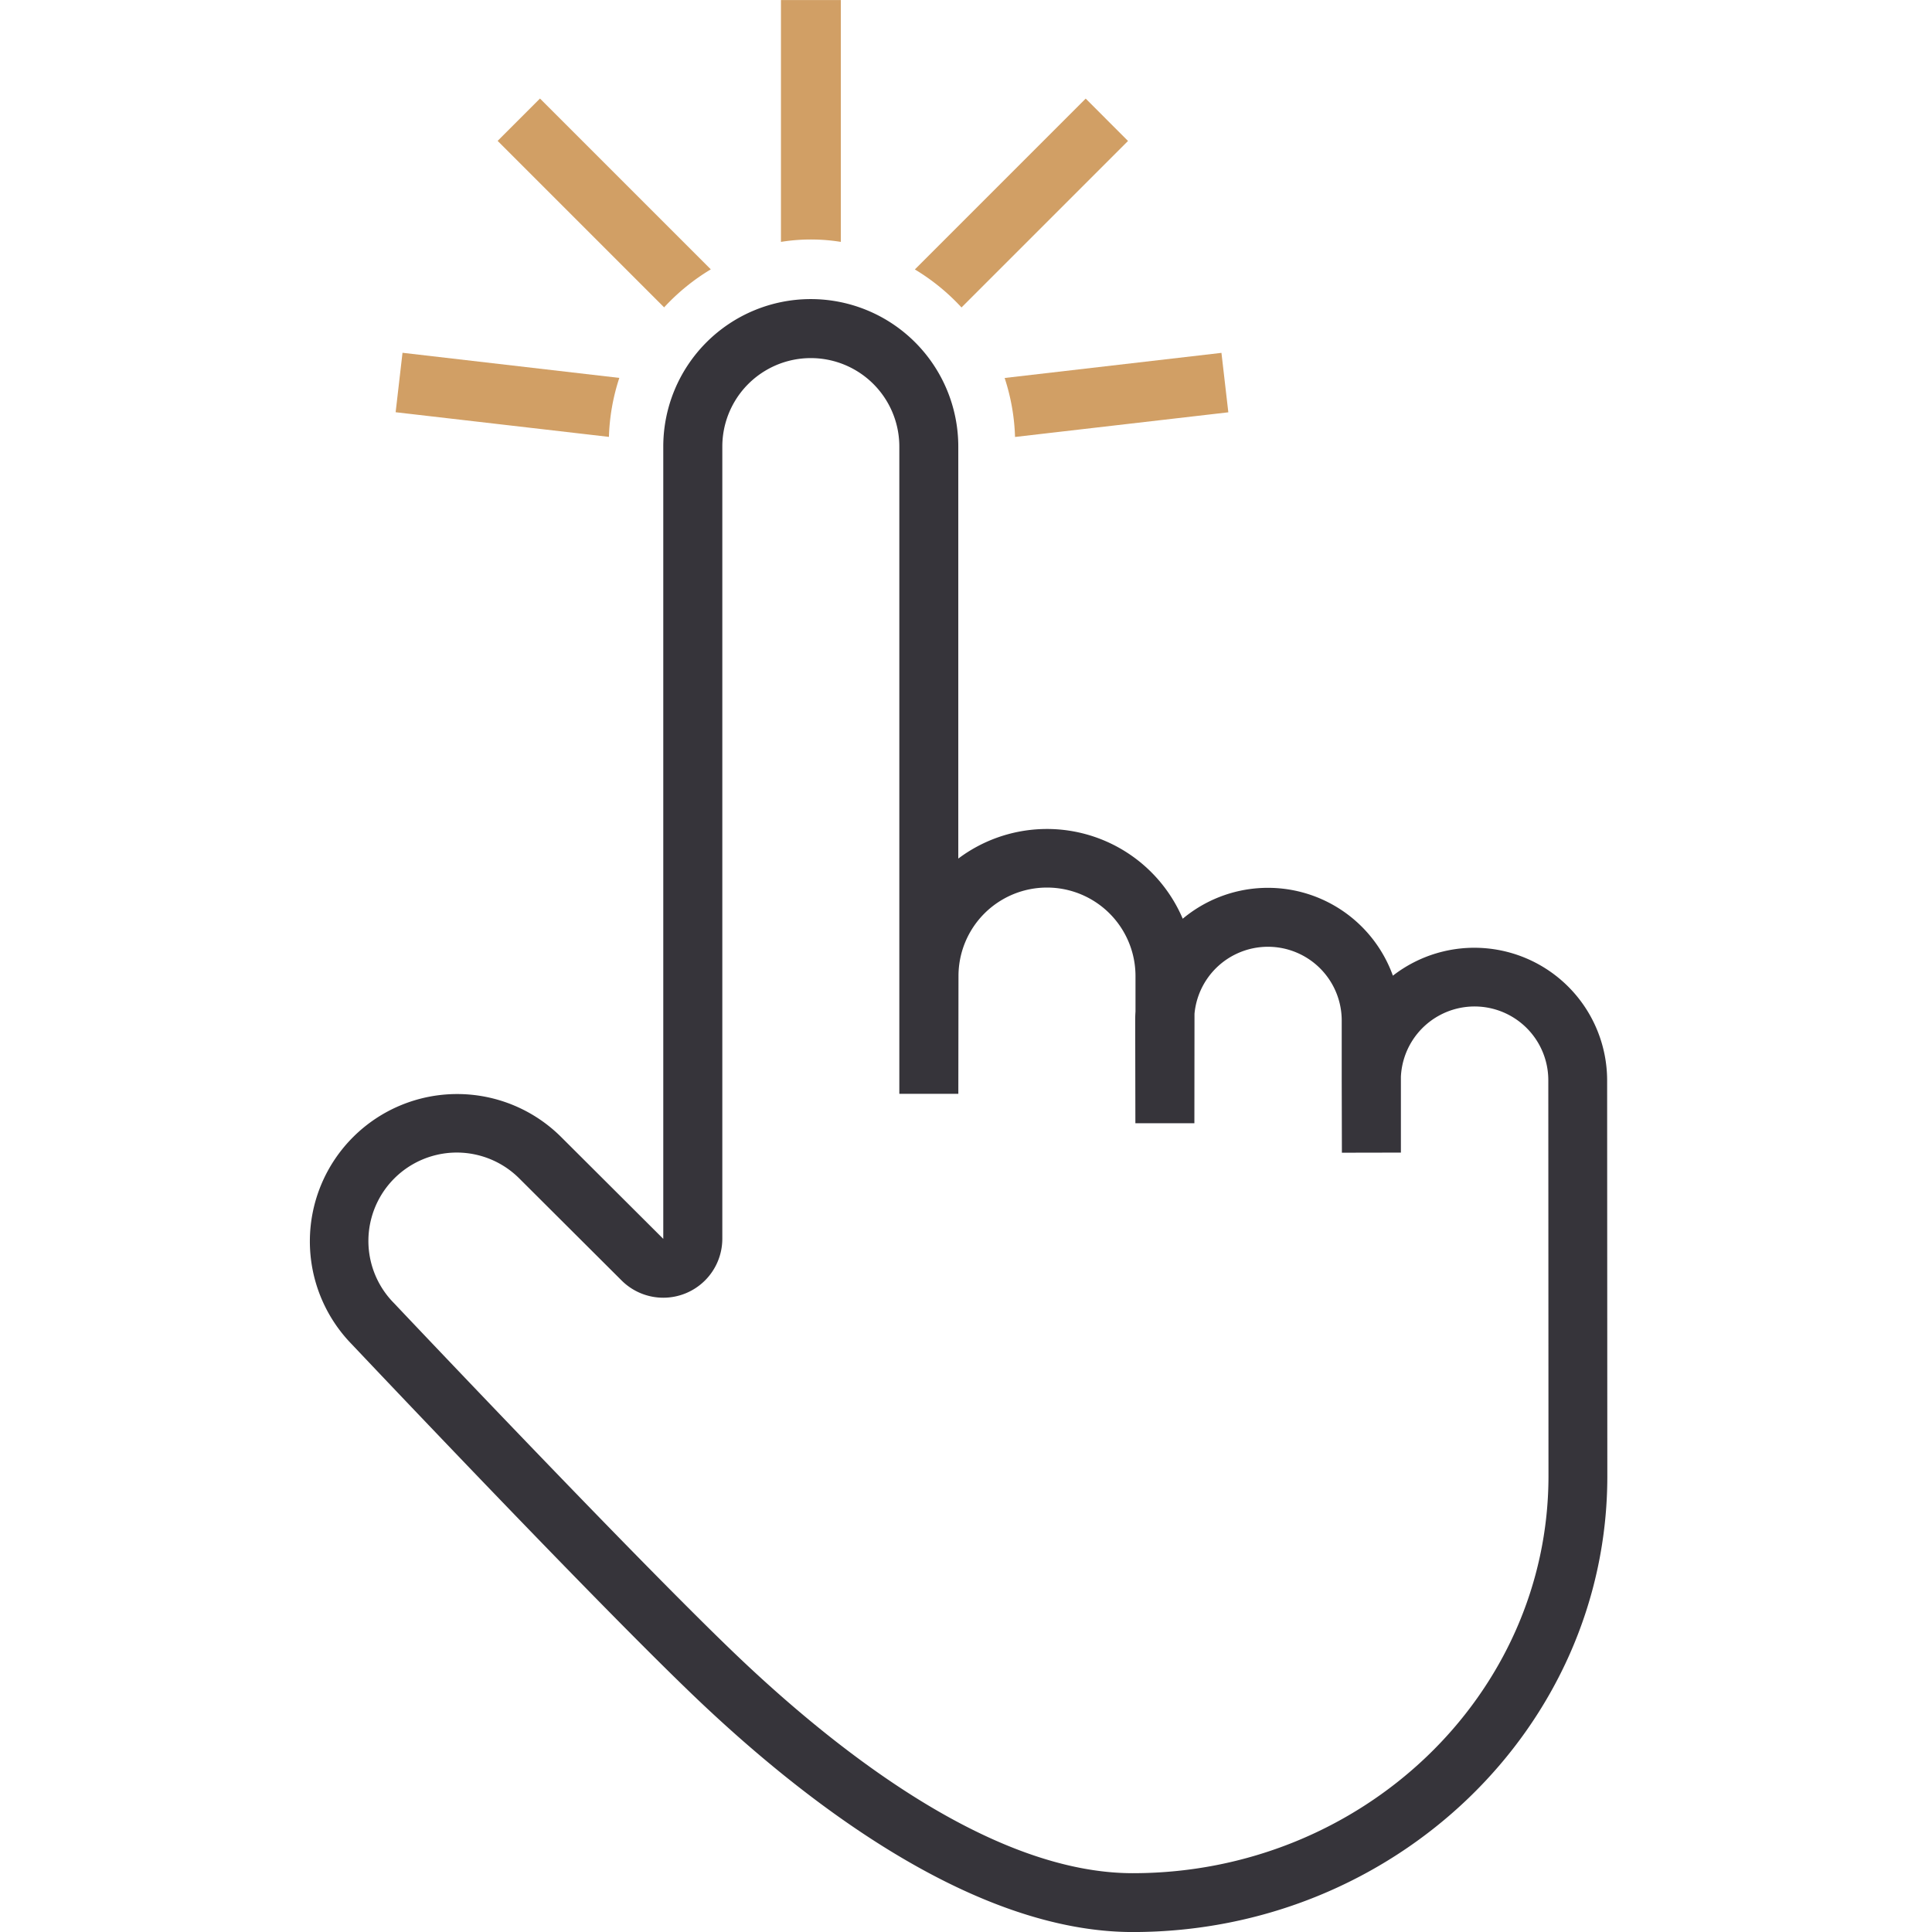 <svg xmlns="http://www.w3.org/2000/svg" width="100" height="100.002" viewBox="0 0 100 100.002">
  <g id="Group_9696" data-name="Group 9696" transform="translate(-520 -2708)">
    <g id="big_icons" data-name="big icons" transform="translate(-112.995 2173.633)">
      <path id="Path_206" data-name="Path 206" d="M662,573.374" transform="translate(6.853 20.555)" fill="none" stroke="#d19f65" stroke-miterlimit="10" stroke-width="2"/>
      <path id="Path_207" data-name="Path 207" d="M692,582.881" transform="translate(22.64 25.565)" fill="none" stroke="#d19f65" stroke-miterlimit="10" stroke-width="2"/>
      <g id="Group_58" data-name="Group 58" transform="translate(648.996 534.369)">
        <path id="Path_208" data-name="Path 208" d="M716.18,584.781a6.873,6.873,0,0,0-11.089-5.408,6.876,6.876,0,0,0-10.878-2.948,7.639,7.639,0,0,0-11.617-3.113V551.988a7.635,7.635,0,0,0-15.27,0v41.007l-5.3-5.285A7.624,7.624,0,0,0,651.2,598.447c.531.562,13.057,13.816,18.13,18.606,5.714,5.393,14.218,11.821,22.3,11.821,13.543,0,24.56-10.581,24.56-23.589Zm-24.551,41.047c-7.076,0-14.891-5.976-20.2-10.988-5.01-4.729-17.878-18.344-18.038-18.514a4.575,4.575,0,0,1,6.478-6.462l5.3,5.285a3.055,3.055,0,0,0,5.213-2.155V551.988a4.581,4.581,0,0,1,9.162,0v33.5l3.054,0,.008-6.095a4.581,4.581,0,0,1,9.162,0v1.838c-.011.149-.015.3-.015.449l.009,5.33h3.054l.006-5.664a3.818,3.818,0,0,1,7.62.335l0,2.874c0,.076,0,.152,0,.228l.009,3.753,3.054-.006,0-3.921a3.817,3.817,0,0,1,7.63.172l.009,20.5C713.135,616.612,703.488,625.828,691.629,625.828Z" transform="translate(-648.996 -528.874)" fill="#36343a"/>
        <path id="Path_209" data-name="Path 209" d="M673.18,550.69l11.04-1.276-.356-3.077-11.222,1.3A10.8,10.8,0,0,1,673.18,550.69Z" transform="translate(-636.643 -528.075)" fill="#d19f65"/>
        <path id="Path_210" data-name="Path 210" d="M680.619,539.854l-2.191-2.192-8.842,8.842A10.959,10.959,0,0,1,672,548.472Z" transform="translate(-638.234 -532.56)" fill="#d19f65"/>
        <path id="Path_211" data-name="Path 211" d="M668.1,546.887V534.369H665v12.518a9.753,9.753,0,0,1,3.1,0Z" transform="translate(-640.579 -534.369)" fill="#d19f65"/>
        <path id="Path_212" data-name="Path 212" d="M666.326,546.5l-8.842-8.842-2.191,2.192,8.617,8.617A10.957,10.957,0,0,1,666.326,546.5Z" transform="translate(-645.536 -532.56)" fill="#d19f65"/>
        <path id="Path_213" data-name="Path 213" d="M663.463,547.633l-11.222-1.3-.356,3.077,11.04,1.276A10.791,10.791,0,0,1,663.463,547.633Z" transform="translate(-647.408 -528.075)" fill="#d19f65"/>
      </g>
    </g>
    <rect id="Rectangle_54724" data-name="Rectangle 54724" width="100" height="100" transform="translate(520 2708)" fill="none"/>
  </g>
</svg>

